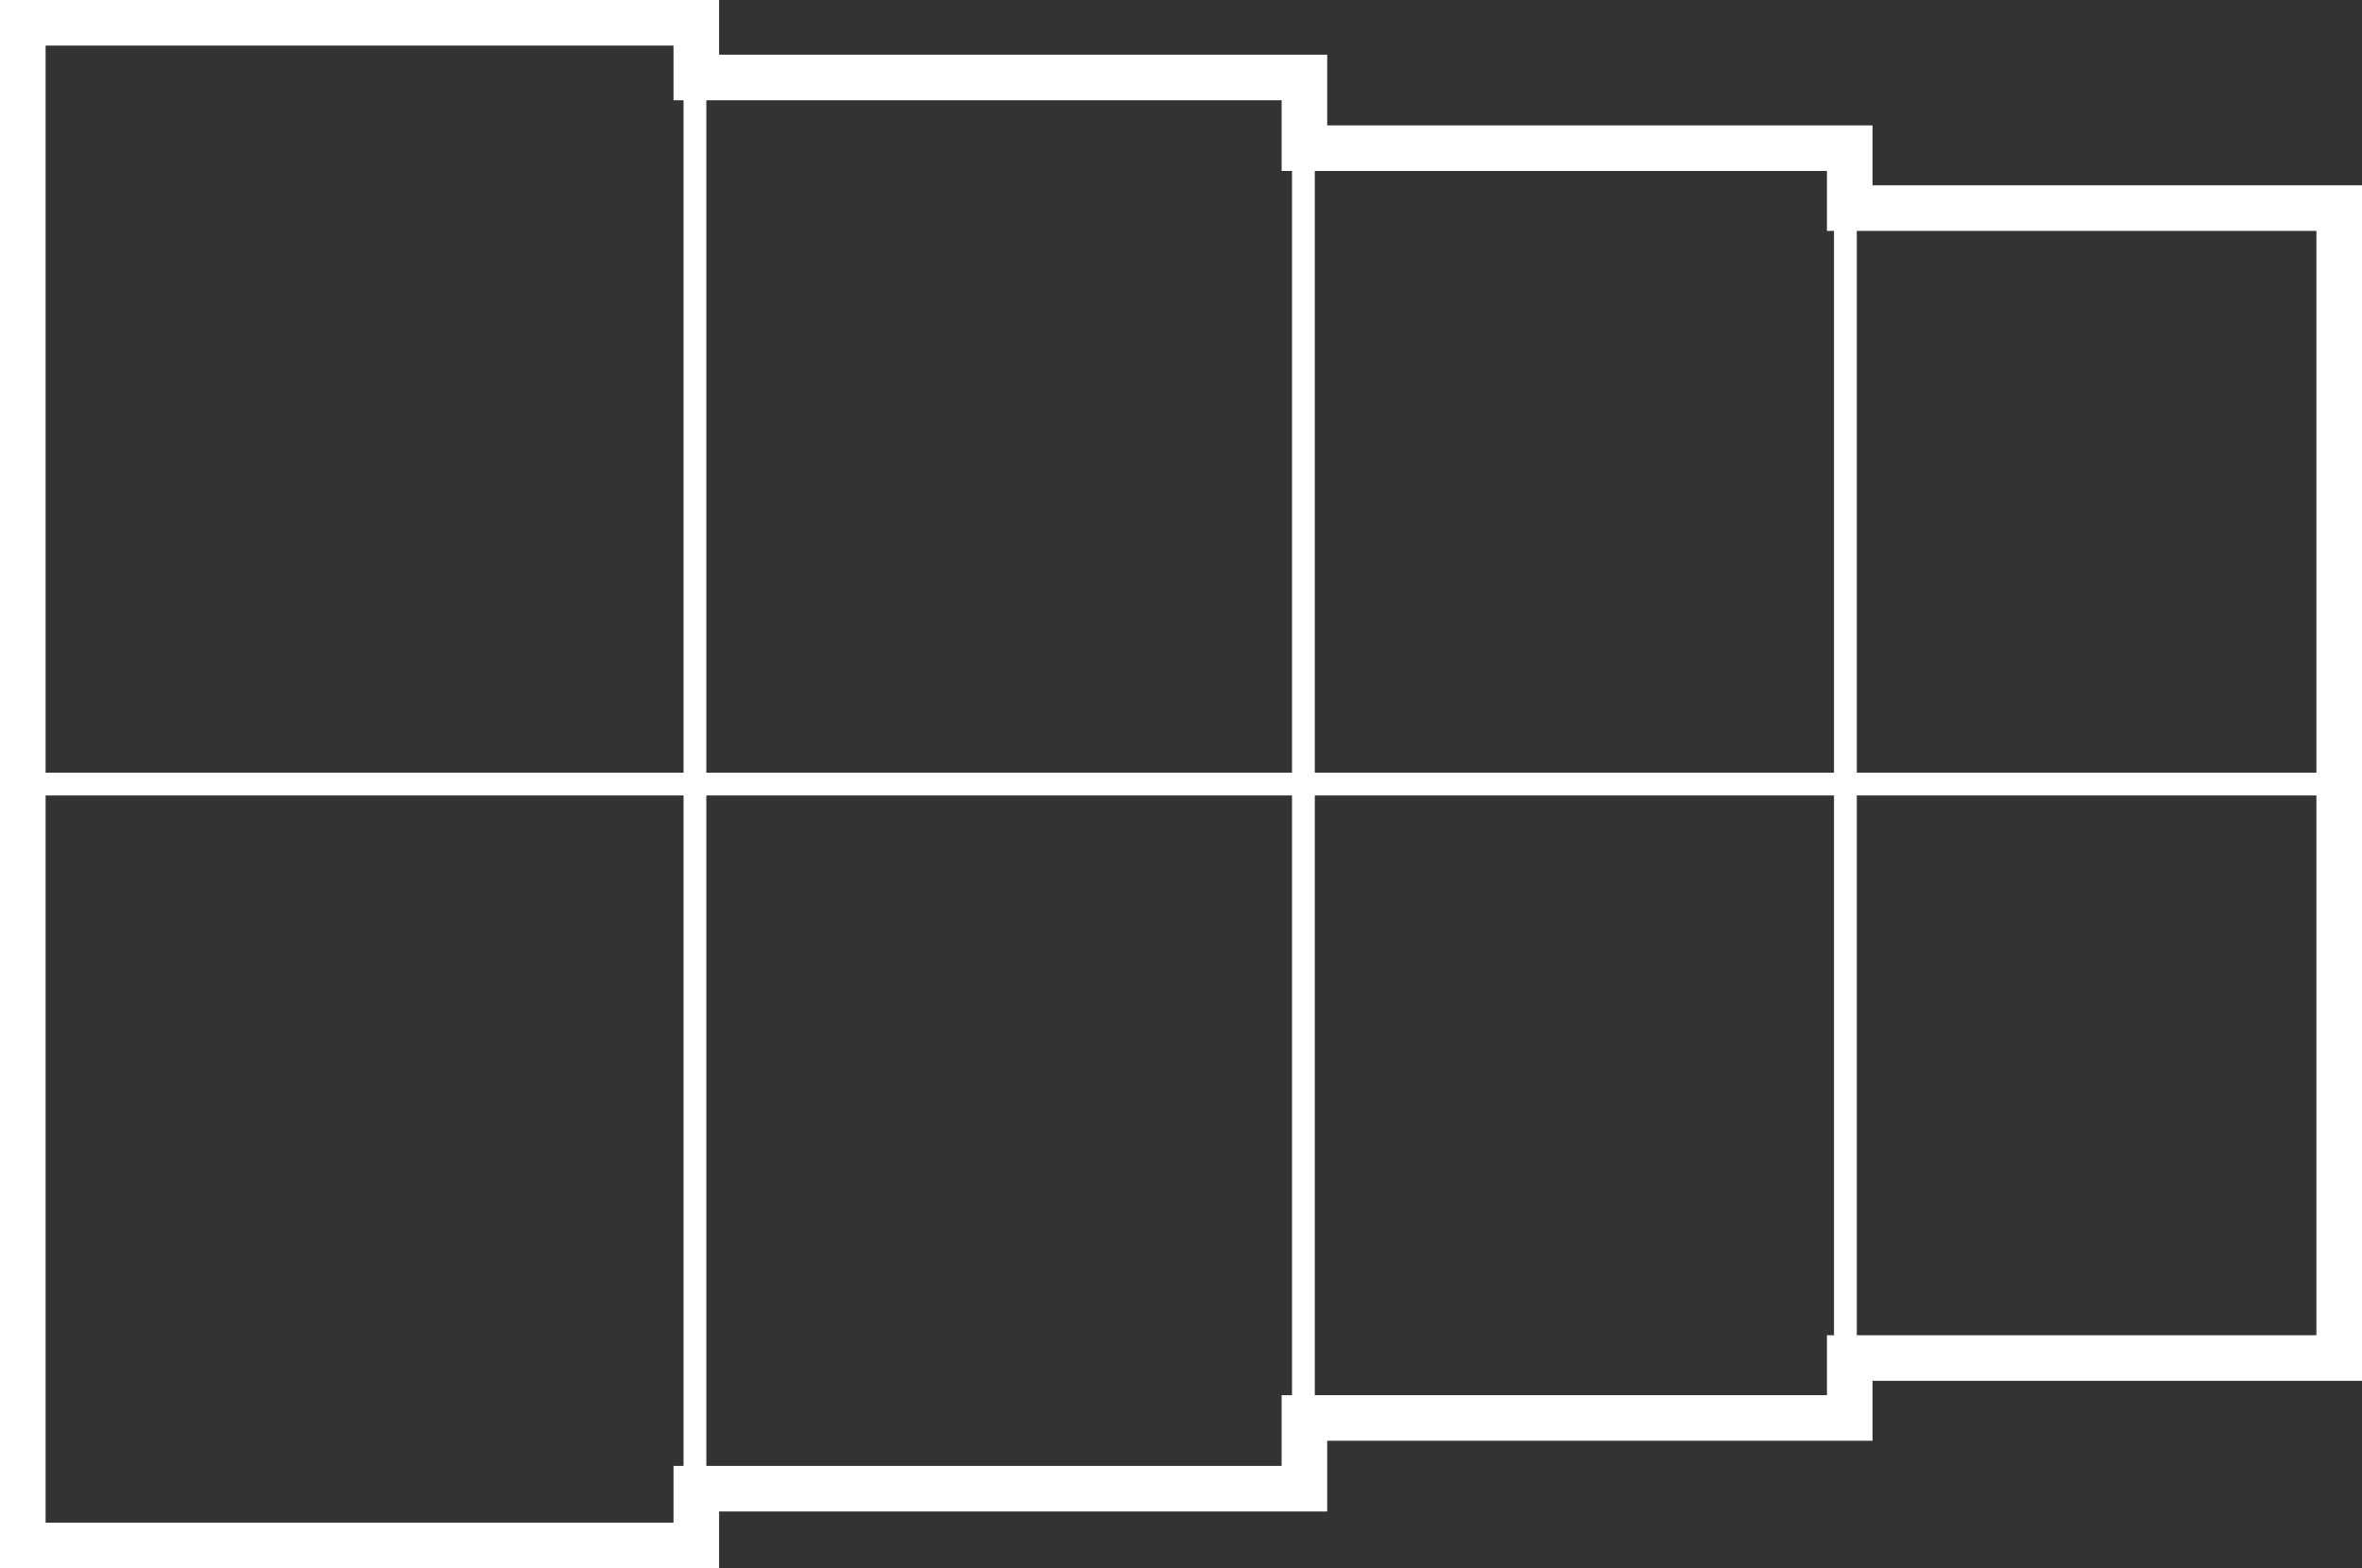 <?xml version="1.0" encoding="UTF-8"?>
<svg xmlns="http://www.w3.org/2000/svg" id="Ebene_2" viewBox="0 0 51.812 34.408">
  <rect x="0" y="0" width="51.812" height="34.408" fill="#333333" stroke="none"/>
  <g id="Ebene_1-2">
    <g id="Icon_Portfolio_Führungsbahnschutz">
      <g id="Außen">
        <path id="Pfad_166" d="M.5,33.908h14.774v-1.245h13.339v-1.552h11.962v-1.315h10.737V4.566h-10.737v-1.315h-11.962v-1.551h-13.339V.5H.5v33.408Z" style="fill:none; stroke:#fff;"></path>
      </g>
      <g id="Innen">
        <path id="Pfad_167" d="M40.48,31.168V3.203M28.591,32.725V1.637M15.244,33.975V.431" style="fill:none; stroke:#fff; stroke-miterlimit:3.864; stroke-width:.5px;"></path>
        <path id="Pfad_168" d="M.588,17.203h50.636" style="fill:none; stroke:#fff; stroke-miterlimit:10; stroke-width:.5px;"></path>
      </g>
    </g>
  </g>
</svg>
